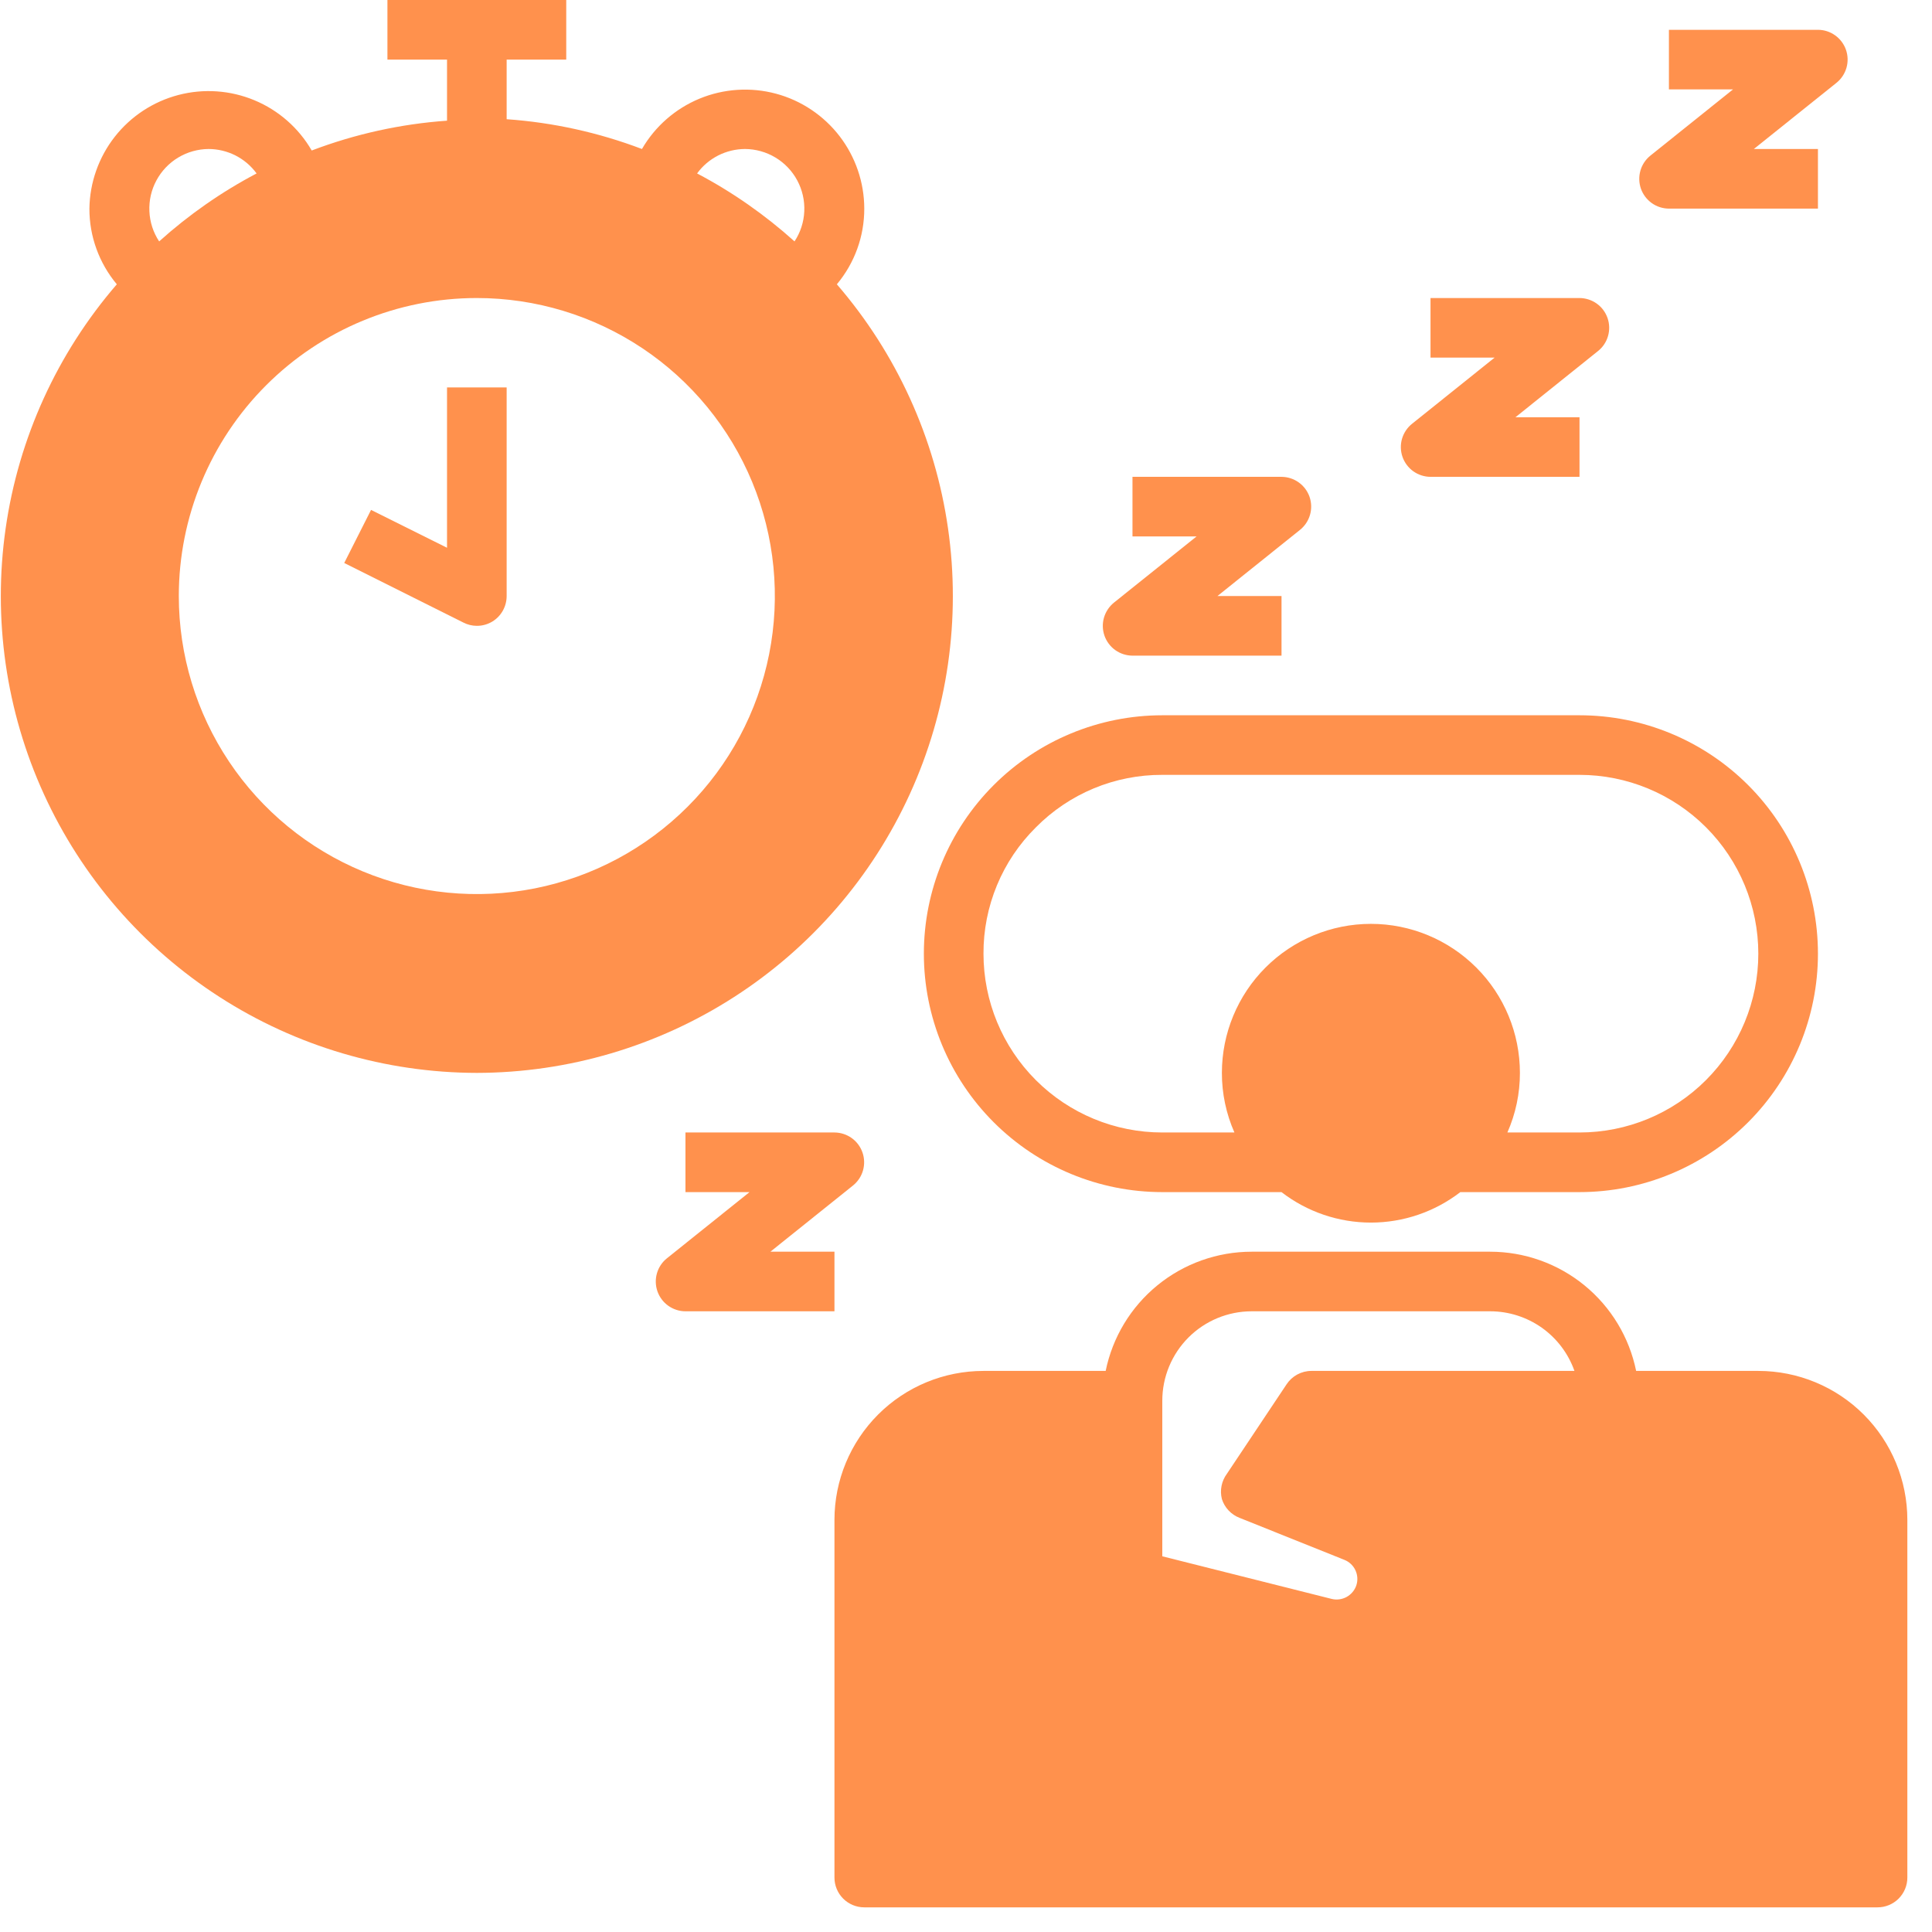 <svg width="58" height="58" viewBox="0 0 58 58" fill="none" xmlns="http://www.w3.org/2000/svg">
<g clip-path="url(#clip0_4_26141)">
<path d="M14.315 32.209C17.055 32.204 19.737 31.413 22.041 29.929C24.345 28.446 26.175 26.332 27.313 23.839C28.451 21.346 28.849 18.579 28.461 15.866C28.073 13.153 26.914 10.609 25.123 8.535C25.656 7.898 25.948 7.094 25.946 6.263C25.945 5.476 25.684 4.712 25.205 4.088C24.725 3.465 24.054 3.016 23.294 2.812C22.534 2.609 21.728 2.661 21.001 2.961C20.274 3.262 19.666 3.793 19.272 4.473C17.969 3.978 16.6 3.676 15.21 3.579V1.789H16.999V0H11.631V1.789H13.42V3.623C12.03 3.721 10.661 4.023 9.358 4.518C8.966 3.841 8.362 3.311 7.639 3.01C6.916 2.709 6.115 2.653 5.357 2.851C4.6 3.049 3.928 3.49 3.445 4.106C2.963 4.722 2.695 5.48 2.684 6.263C2.682 7.094 2.974 7.898 3.507 8.535C1.716 10.609 0.557 13.153 0.169 15.866C-0.219 18.579 0.179 21.346 1.317 23.839C2.455 26.332 4.285 28.446 6.589 29.929C8.893 31.413 11.575 32.204 14.315 32.209ZM22.367 4.473C22.689 4.475 23.005 4.564 23.281 4.73C23.557 4.896 23.783 5.134 23.935 5.418C24.087 5.702 24.16 6.022 24.145 6.344C24.131 6.666 24.03 6.978 23.852 7.247C22.965 6.449 21.983 5.763 20.927 5.207C21.092 4.98 21.309 4.796 21.559 4.668C21.81 4.541 22.086 4.474 22.367 4.473ZM14.315 8.947C16.084 8.947 17.814 9.472 19.286 10.455C20.757 11.438 21.904 12.835 22.581 14.47C23.258 16.105 23.435 17.904 23.09 19.639C22.745 21.375 21.893 22.969 20.641 24.22C19.39 25.471 17.796 26.323 16.061 26.669C14.325 27.014 12.526 26.837 10.891 26.16C9.256 25.482 7.859 24.336 6.876 22.864C5.893 21.393 5.368 19.663 5.368 17.894C5.368 15.521 6.311 13.245 7.989 11.567C9.666 9.889 11.942 8.947 14.315 8.947ZM6.263 4.473C6.544 4.474 6.82 4.541 7.071 4.668C7.321 4.796 7.538 4.98 7.703 5.207C6.647 5.763 5.665 6.449 4.778 7.247C4.6 6.978 4.499 6.666 4.485 6.344C4.47 6.022 4.542 5.702 4.695 5.418C4.847 5.134 5.073 4.896 5.349 4.73C5.625 4.564 5.941 4.475 6.263 4.473Z" fill="#FF914D"/>
<path d="M14.315 18.788C14.482 18.789 14.647 18.742 14.789 18.654C14.918 18.574 15.024 18.462 15.098 18.328C15.171 18.195 15.21 18.046 15.21 17.894V11.631H13.42V16.444L11.139 15.308L10.334 16.901L13.912 18.69C14.037 18.754 14.175 18.788 14.315 18.788Z" fill="#FF914D"/>
<path d="M34.893 35.788H38.471C39.24 36.381 40.184 36.703 41.156 36.703C42.127 36.703 43.071 36.381 43.84 35.788H47.418C49.317 35.788 51.137 35.033 52.48 33.691C53.822 32.349 54.576 30.528 54.576 28.63C54.576 26.732 53.822 24.911 52.48 23.569C51.137 22.227 49.317 21.473 47.418 21.473H34.893C32.995 21.473 31.174 22.227 29.832 23.569C28.489 24.911 27.735 26.732 27.735 28.63C27.735 30.528 28.489 32.349 29.832 33.691C31.174 35.033 32.995 35.788 34.893 35.788ZM31.099 24.837C31.595 24.335 32.186 23.938 32.837 23.667C33.489 23.397 34.188 23.259 34.893 23.262H47.418C48.842 23.262 50.208 23.828 51.214 24.834C52.221 25.841 52.786 27.206 52.786 28.63C52.786 30.054 52.221 31.419 51.214 32.426C50.208 33.433 48.842 33.998 47.418 33.998H45.253C45.502 33.434 45.63 32.825 45.629 32.209C45.629 31.022 45.158 29.884 44.319 29.046C43.48 28.207 42.342 27.735 41.156 27.735C39.969 27.735 38.831 28.207 37.992 29.046C37.154 29.884 36.682 31.022 36.682 32.209C36.681 32.825 36.809 33.434 37.058 33.998H34.893C33.469 33.998 32.104 33.433 31.097 32.426C30.09 31.419 29.525 30.054 29.525 28.63C29.522 27.925 29.66 27.226 29.93 26.575C30.2 25.923 30.598 25.332 31.099 24.837Z" fill="#FF914D"/>
<path d="M33.998 19.683H38.472V17.894H36.548L39.026 15.908C39.171 15.792 39.276 15.634 39.327 15.457C39.379 15.279 39.373 15.089 39.313 14.914C39.252 14.74 39.138 14.588 38.987 14.481C38.837 14.374 38.657 14.316 38.472 14.315H33.998V16.104H35.922L33.443 18.09C33.299 18.206 33.194 18.364 33.142 18.542C33.091 18.719 33.096 18.909 33.157 19.084C33.218 19.258 33.332 19.41 33.482 19.517C33.633 19.624 33.813 19.682 33.998 19.683Z" fill="#FF914D"/>
<path d="M25.892 34.598C25.831 34.423 25.718 34.272 25.567 34.164C25.416 34.057 25.236 33.999 25.051 33.998H20.578V35.788H22.501L20.023 37.774C19.878 37.889 19.773 38.047 19.722 38.225C19.671 38.403 19.676 38.592 19.737 38.767C19.798 38.941 19.911 39.093 20.062 39.2C20.213 39.307 20.393 39.366 20.578 39.366H25.051V37.577H23.128L25.606 35.591C25.75 35.475 25.856 35.318 25.907 35.14C25.958 34.962 25.953 34.772 25.892 34.598Z" fill="#FF914D"/>
<path d="M42.945 14.315H47.418V12.526H45.495L47.973 10.539C48.118 10.424 48.223 10.266 48.274 10.088C48.325 9.911 48.32 9.721 48.259 9.546C48.198 9.372 48.085 9.22 47.934 9.113C47.783 9.006 47.603 8.948 47.418 8.947H42.945V10.736H44.869L42.39 12.723C42.246 12.838 42.141 12.996 42.089 13.174C42.038 13.351 42.043 13.541 42.104 13.716C42.165 13.89 42.279 14.042 42.429 14.149C42.58 14.256 42.76 14.314 42.945 14.315Z" fill="#FF914D"/>
<path d="M50.102 6.263H54.576V4.473H52.652L55.131 2.487C55.275 2.372 55.38 2.214 55.432 2.036C55.483 1.858 55.478 1.669 55.417 1.494C55.356 1.32 55.242 1.168 55.092 1.061C54.941 0.953 54.761 0.895 54.576 0.895H50.102V2.684H52.026L49.548 4.67C49.403 4.786 49.298 4.943 49.247 5.121C49.196 5.299 49.201 5.489 49.261 5.663C49.322 5.838 49.436 5.989 49.587 6.097C49.737 6.204 49.918 6.262 50.102 6.263Z" fill="#FF914D"/>
<path d="M52.787 41.156H49.118C48.912 40.145 48.363 39.237 47.564 38.585C46.765 37.933 45.766 37.577 44.734 37.577H37.577C36.546 37.577 35.546 37.933 34.747 38.585C33.948 39.237 33.399 40.145 33.193 41.156H29.525C28.338 41.156 27.2 41.627 26.361 42.466C25.523 43.305 25.051 44.443 25.051 45.629V56.365C25.051 56.603 25.145 56.83 25.313 56.998C25.481 57.166 25.709 57.26 25.946 57.26H56.365C56.603 57.26 56.83 57.166 56.998 56.998C57.166 56.83 57.26 56.603 57.26 56.365V45.629C57.26 44.443 56.789 43.305 55.95 42.466C55.111 41.627 53.973 41.156 52.787 41.156ZM36.682 45.003C36.722 45.13 36.791 45.247 36.882 45.344C36.974 45.442 37.086 45.518 37.21 45.566L40.359 46.828C40.506 46.886 40.625 46.998 40.691 47.141C40.758 47.285 40.767 47.448 40.717 47.597C40.666 47.745 40.561 47.868 40.424 47.943C40.287 48.017 40.126 48.038 39.975 48L34.893 46.721V42.05C34.893 41.339 35.176 40.656 35.679 40.152C36.182 39.649 36.865 39.366 37.577 39.366H44.734C45.29 39.366 45.831 39.538 46.285 39.858C46.738 40.179 47.081 40.632 47.266 41.156H39.366C39.219 41.156 39.074 41.194 38.944 41.264C38.815 41.334 38.705 41.435 38.624 41.558L36.834 44.242C36.754 44.35 36.698 44.474 36.672 44.605C36.645 44.737 36.649 44.873 36.682 45.003Z" fill="#FF914D"/>
</g>
<defs>
<clipPath id="clip0_4_26141">
<rect width="57.26" height="57.26" fill="white"/>
</clipPath>
</defs>
</svg>
